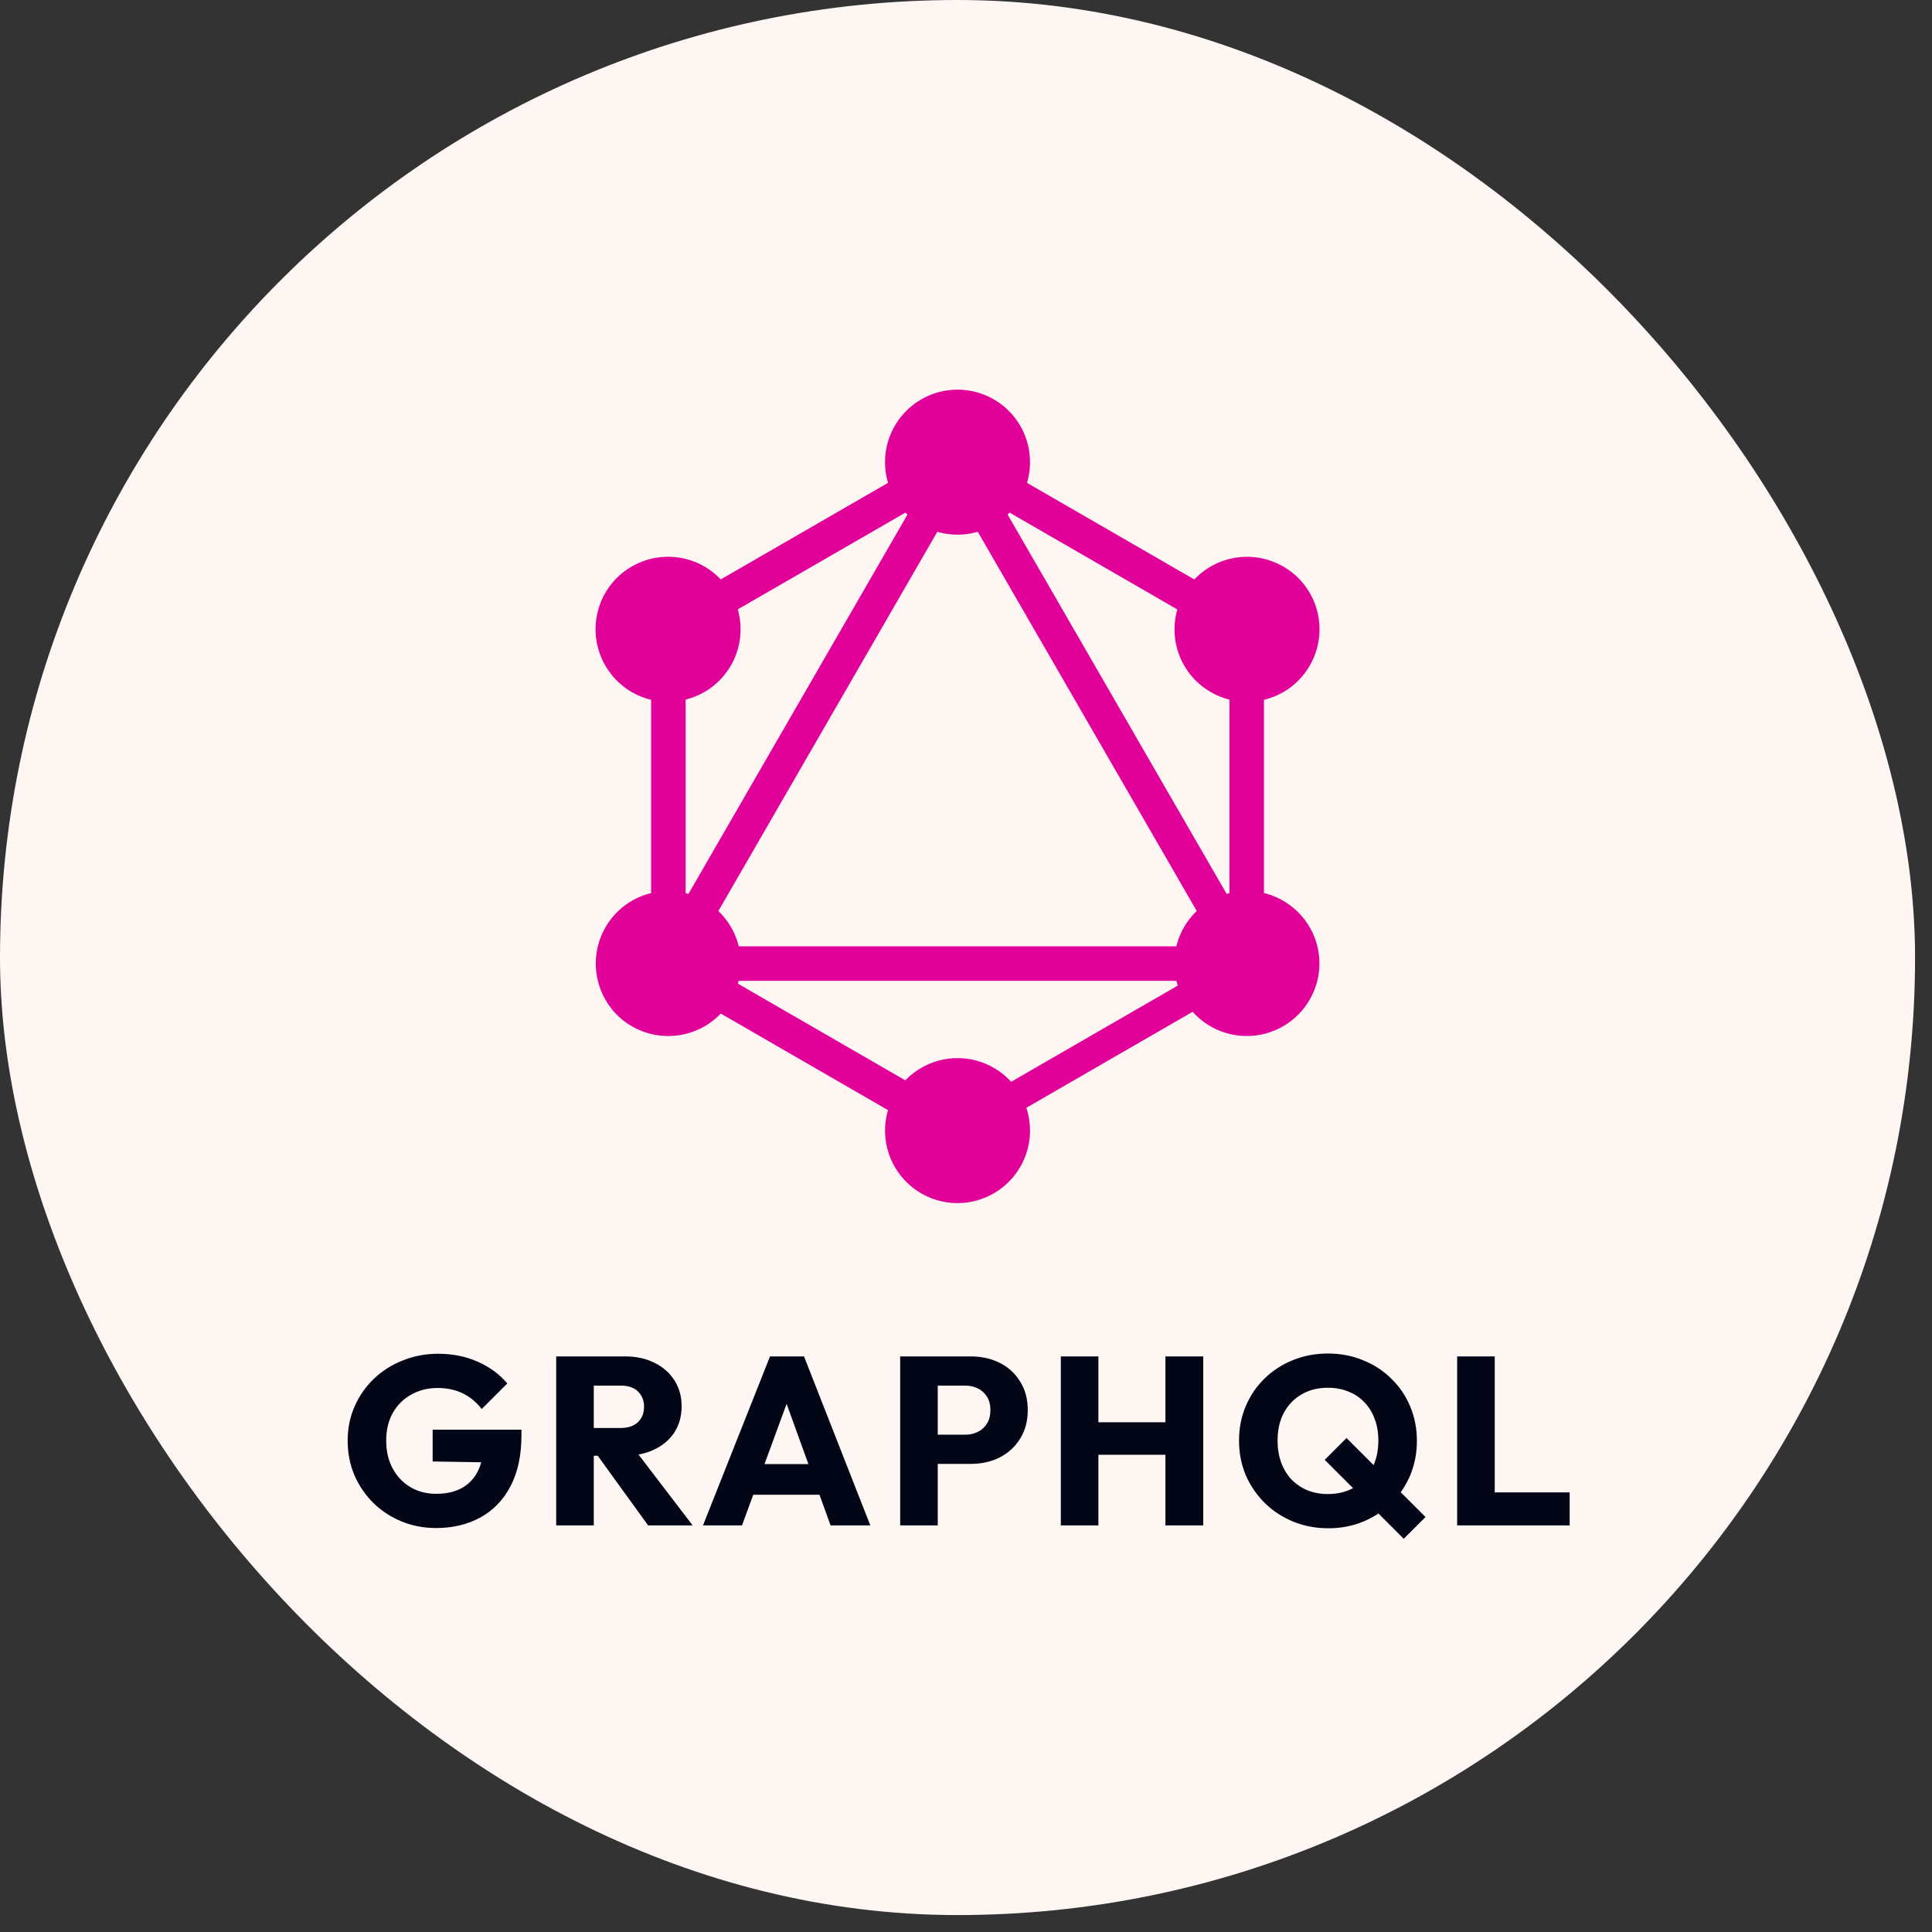 <svg xmlns="http://www.w3.org/2000/svg" width="95" height="95" viewBox="0 0 95 95" fill="none"><rect x="0" y="0" width="95" height="95" fill="#333333" stroke="none"/><rect width="94.167" height="94.167" rx="47.083" fill="#FEF6F3"></rect><g clip-path="url(#clip0_55_191)"><path d="M32.524 49.645L31.057 48.797L47.415 20.466L48.881 21.314L32.524 49.645Z" fill="#E10098"></path><path d="M30.72 46.533H63.437V48.229H30.72V46.533Z" fill="#E10098"></path><path d="M47.732 56.935L31.368 47.487L32.216 46.021L48.58 55.469L47.732 56.935ZM61.948 32.309L45.583 22.862L46.431 21.395L62.795 30.843L61.948 32.309Z" fill="#E10098"></path><path d="M32.22 32.304L31.372 30.837L47.751 21.386L48.599 22.853L32.22 32.304Z" fill="#E10098"></path><path d="M61.647 49.645L45.287 21.312L46.753 20.464L63.113 48.797L61.647 49.645ZM32.017 29.712H33.713V48.608H32.017V29.712ZM60.455 29.712H62.151V48.608H60.455V29.712Z" fill="#E10098"></path><path d="M47.444 56.217L46.704 54.934L60.937 46.717L61.677 47.999L47.444 56.217Z" fill="#E10098"></path><path d="M64.397 49.16C63.924 49.978 63.145 50.575 62.232 50.82C61.319 51.065 60.345 50.938 59.525 50.468C58.707 49.994 58.11 49.215 57.865 48.302C57.62 47.389 57.746 46.415 58.217 45.596C58.691 44.777 59.47 44.18 60.383 43.935C61.296 43.69 62.27 43.817 63.089 44.288C64.805 45.278 65.388 47.454 64.396 49.16M35.94 32.725C35.466 33.543 34.688 34.14 33.774 34.385C32.861 34.63 31.888 34.504 31.068 34.033C30.25 33.559 29.652 32.78 29.407 31.866C29.162 30.953 29.289 29.98 29.76 29.16C30.234 28.341 31.013 27.744 31.926 27.499C32.839 27.254 33.812 27.381 34.632 27.852C35.45 28.325 36.047 29.104 36.293 30.017C36.538 30.93 36.411 31.905 35.94 32.725ZM29.771 49.16C29.3 48.34 29.173 47.367 29.418 46.453C29.663 45.54 30.261 44.761 31.079 44.288C31.899 43.817 32.872 43.69 33.785 43.935C34.698 44.18 35.477 44.777 35.951 45.596C36.422 46.415 36.548 47.389 36.303 48.302C36.058 49.215 35.461 49.994 34.643 50.468C32.927 51.447 30.749 50.866 29.771 49.16ZM58.228 32.726C57.757 31.906 57.63 30.933 57.876 30.02C58.121 29.107 58.718 28.328 59.536 27.854C60.356 27.383 61.329 27.256 62.242 27.502C63.156 27.747 63.934 28.344 64.408 29.162C64.879 29.982 65.006 30.955 64.761 31.868C64.515 32.782 63.918 33.56 63.1 34.034C62.28 34.505 61.307 34.632 60.394 34.387C59.481 34.142 58.702 33.544 58.228 32.726ZM47.084 59.16C46.379 59.16 45.69 58.95 45.103 58.559C44.517 58.167 44.06 57.61 43.79 56.958C43.52 56.307 43.45 55.59 43.587 54.898C43.725 54.206 44.065 53.571 44.563 53.073C45.062 52.574 45.698 52.235 46.389 52.097C47.081 51.96 47.798 52.031 48.449 52.301C49.101 52.571 49.658 53.028 50.049 53.614C50.441 54.201 50.65 54.89 50.649 55.596C50.647 56.54 50.27 57.446 49.602 58.113C48.934 58.781 48.029 59.157 47.084 59.16ZM47.084 26.29C46.616 26.291 46.152 26.199 45.719 26.02C45.286 25.841 44.893 25.579 44.562 25.247C44.23 24.916 43.968 24.523 43.789 24.09C43.61 23.657 43.518 23.193 43.519 22.725C43.519 21.779 43.894 20.873 44.563 20.204C45.231 19.536 46.138 19.16 47.083 19.16C48.029 19.16 48.935 19.536 49.604 20.204C50.273 20.873 50.648 21.779 50.648 22.725C50.649 23.193 50.557 23.657 50.378 24.089C50.199 24.522 49.936 24.915 49.605 25.246C49.274 25.577 48.881 25.84 48.449 26.019C48.016 26.198 47.552 26.291 47.084 26.29Z" fill="#E10098"></path></g><path d="M21.438 75.136C20.834 75.136 20.265 75.026 19.732 74.807C19.206 74.587 18.747 74.285 18.354 73.9C17.962 73.508 17.652 73.053 17.425 72.535C17.205 72.009 17.095 71.444 17.095 70.84C17.095 70.236 17.209 69.675 17.436 69.157C17.664 68.639 17.978 68.188 18.378 67.803C18.786 67.411 19.261 67.109 19.802 66.897C20.344 66.677 20.924 66.567 21.544 66.567C22.258 66.567 22.906 66.697 23.486 66.956C24.075 67.215 24.562 67.572 24.946 68.027L23.687 69.286C23.42 68.941 23.106 68.682 22.745 68.509C22.384 68.337 21.976 68.25 21.521 68.25C21.034 68.25 20.599 68.36 20.214 68.58C19.83 68.792 19.528 69.094 19.308 69.486C19.096 69.871 18.99 70.322 18.99 70.84C18.99 71.358 19.096 71.813 19.308 72.205C19.52 72.598 19.81 72.904 20.179 73.124C20.548 73.343 20.971 73.453 21.45 73.453C21.937 73.453 22.349 73.363 22.686 73.182C23.031 72.994 23.294 72.727 23.475 72.382C23.663 72.029 23.757 71.601 23.757 71.099L24.981 71.923L21.274 71.864V70.299H25.641V70.569C25.641 71.566 25.46 72.406 25.099 73.088C24.746 73.763 24.252 74.273 23.616 74.618C22.988 74.964 22.262 75.136 21.438 75.136ZM28.762 71.582V70.216H30.516C30.884 70.216 31.167 70.122 31.363 69.934C31.567 69.745 31.669 69.49 31.669 69.168C31.669 68.87 31.571 68.623 31.375 68.427C31.179 68.231 30.896 68.133 30.527 68.133H28.762V66.697H30.739C31.288 66.697 31.771 66.803 32.187 67.014C32.603 67.219 32.929 67.505 33.164 67.874C33.399 68.243 33.517 68.666 33.517 69.145C33.517 69.632 33.399 70.059 33.164 70.428C32.929 70.789 32.599 71.072 32.175 71.275C31.752 71.48 31.253 71.582 30.68 71.582H28.762ZM27.349 75.007V66.697H29.197V75.007H27.349ZM31.869 75.007L29.28 71.428L30.975 70.969L34.059 75.007H31.869ZM34.567 75.007L37.863 66.697H39.535L42.795 75.007H40.841L38.346 68.109H39.017L36.486 75.007H34.567ZM36.439 73.5V71.993H40.971V73.5H36.439ZM45.675 71.982V70.546H47.465C47.692 70.546 47.9 70.499 48.088 70.404C48.277 70.31 48.426 70.173 48.536 69.993C48.646 69.812 48.7 69.592 48.7 69.333C48.7 69.082 48.646 68.866 48.536 68.686C48.426 68.505 48.277 68.368 48.088 68.274C47.9 68.18 47.692 68.133 47.465 68.133H45.675V66.697H47.735C48.261 66.697 48.736 66.803 49.16 67.014C49.583 67.226 49.917 67.532 50.16 67.933C50.411 68.325 50.537 68.792 50.537 69.333C50.537 69.875 50.411 70.346 50.16 70.746C49.917 71.138 49.583 71.444 49.16 71.664C48.736 71.876 48.261 71.982 47.735 71.982H45.675ZM44.263 75.007V66.697H46.111V75.007H44.263ZM52.162 75.007V66.697H54.01V75.007H52.162ZM57.306 75.007V66.697H59.166V75.007H57.306ZM53.269 71.534V69.934H57.918V71.534H53.269ZM65.316 75.148C64.696 75.148 64.119 75.038 63.585 74.819C63.052 74.599 62.585 74.293 62.185 73.9C61.792 73.508 61.482 73.053 61.255 72.535C61.035 72.009 60.925 71.444 60.925 70.84C60.925 70.228 61.035 69.663 61.255 69.145C61.474 68.627 61.781 68.176 62.173 67.791C62.573 67.399 63.036 67.097 63.562 66.885C64.096 66.665 64.672 66.555 65.292 66.555C65.92 66.555 66.497 66.665 67.022 66.885C67.556 67.097 68.019 67.399 68.412 67.791C68.812 68.176 69.122 68.631 69.341 69.157C69.561 69.675 69.671 70.24 69.671 70.852C69.671 71.456 69.561 72.021 69.341 72.547C69.122 73.065 68.812 73.52 68.412 73.912C68.019 74.297 67.56 74.599 67.034 74.819C66.508 75.038 65.936 75.148 65.316 75.148ZM69.024 75.666L65.139 71.782L66.21 70.71L70.095 74.595L69.024 75.666ZM65.292 73.465C65.794 73.465 66.23 73.355 66.599 73.135C66.968 72.916 67.254 72.609 67.458 72.217C67.67 71.817 67.776 71.358 67.776 70.84C67.776 70.448 67.717 70.094 67.599 69.781C67.482 69.459 67.313 69.184 67.093 68.957C66.873 68.721 66.611 68.545 66.305 68.427C66.006 68.301 65.669 68.239 65.292 68.239C64.798 68.239 64.366 68.349 63.997 68.568C63.629 68.78 63.338 69.082 63.126 69.475C62.922 69.859 62.82 70.314 62.82 70.84C62.82 71.232 62.879 71.589 62.997 71.911C63.115 72.233 63.283 72.511 63.503 72.747C63.723 72.974 63.982 73.151 64.28 73.276C64.586 73.402 64.923 73.465 65.292 73.465ZM71.651 75.007V66.697H73.499V75.007H71.651ZM73.075 75.007V73.382H77.183V75.007H73.075Z" fill="#020617"></path><defs><clipPath id="clip0_55_191"><rect width="40" height="40" fill="white" transform="translate(27.083 19.16)"></rect></clipPath></defs></svg>
